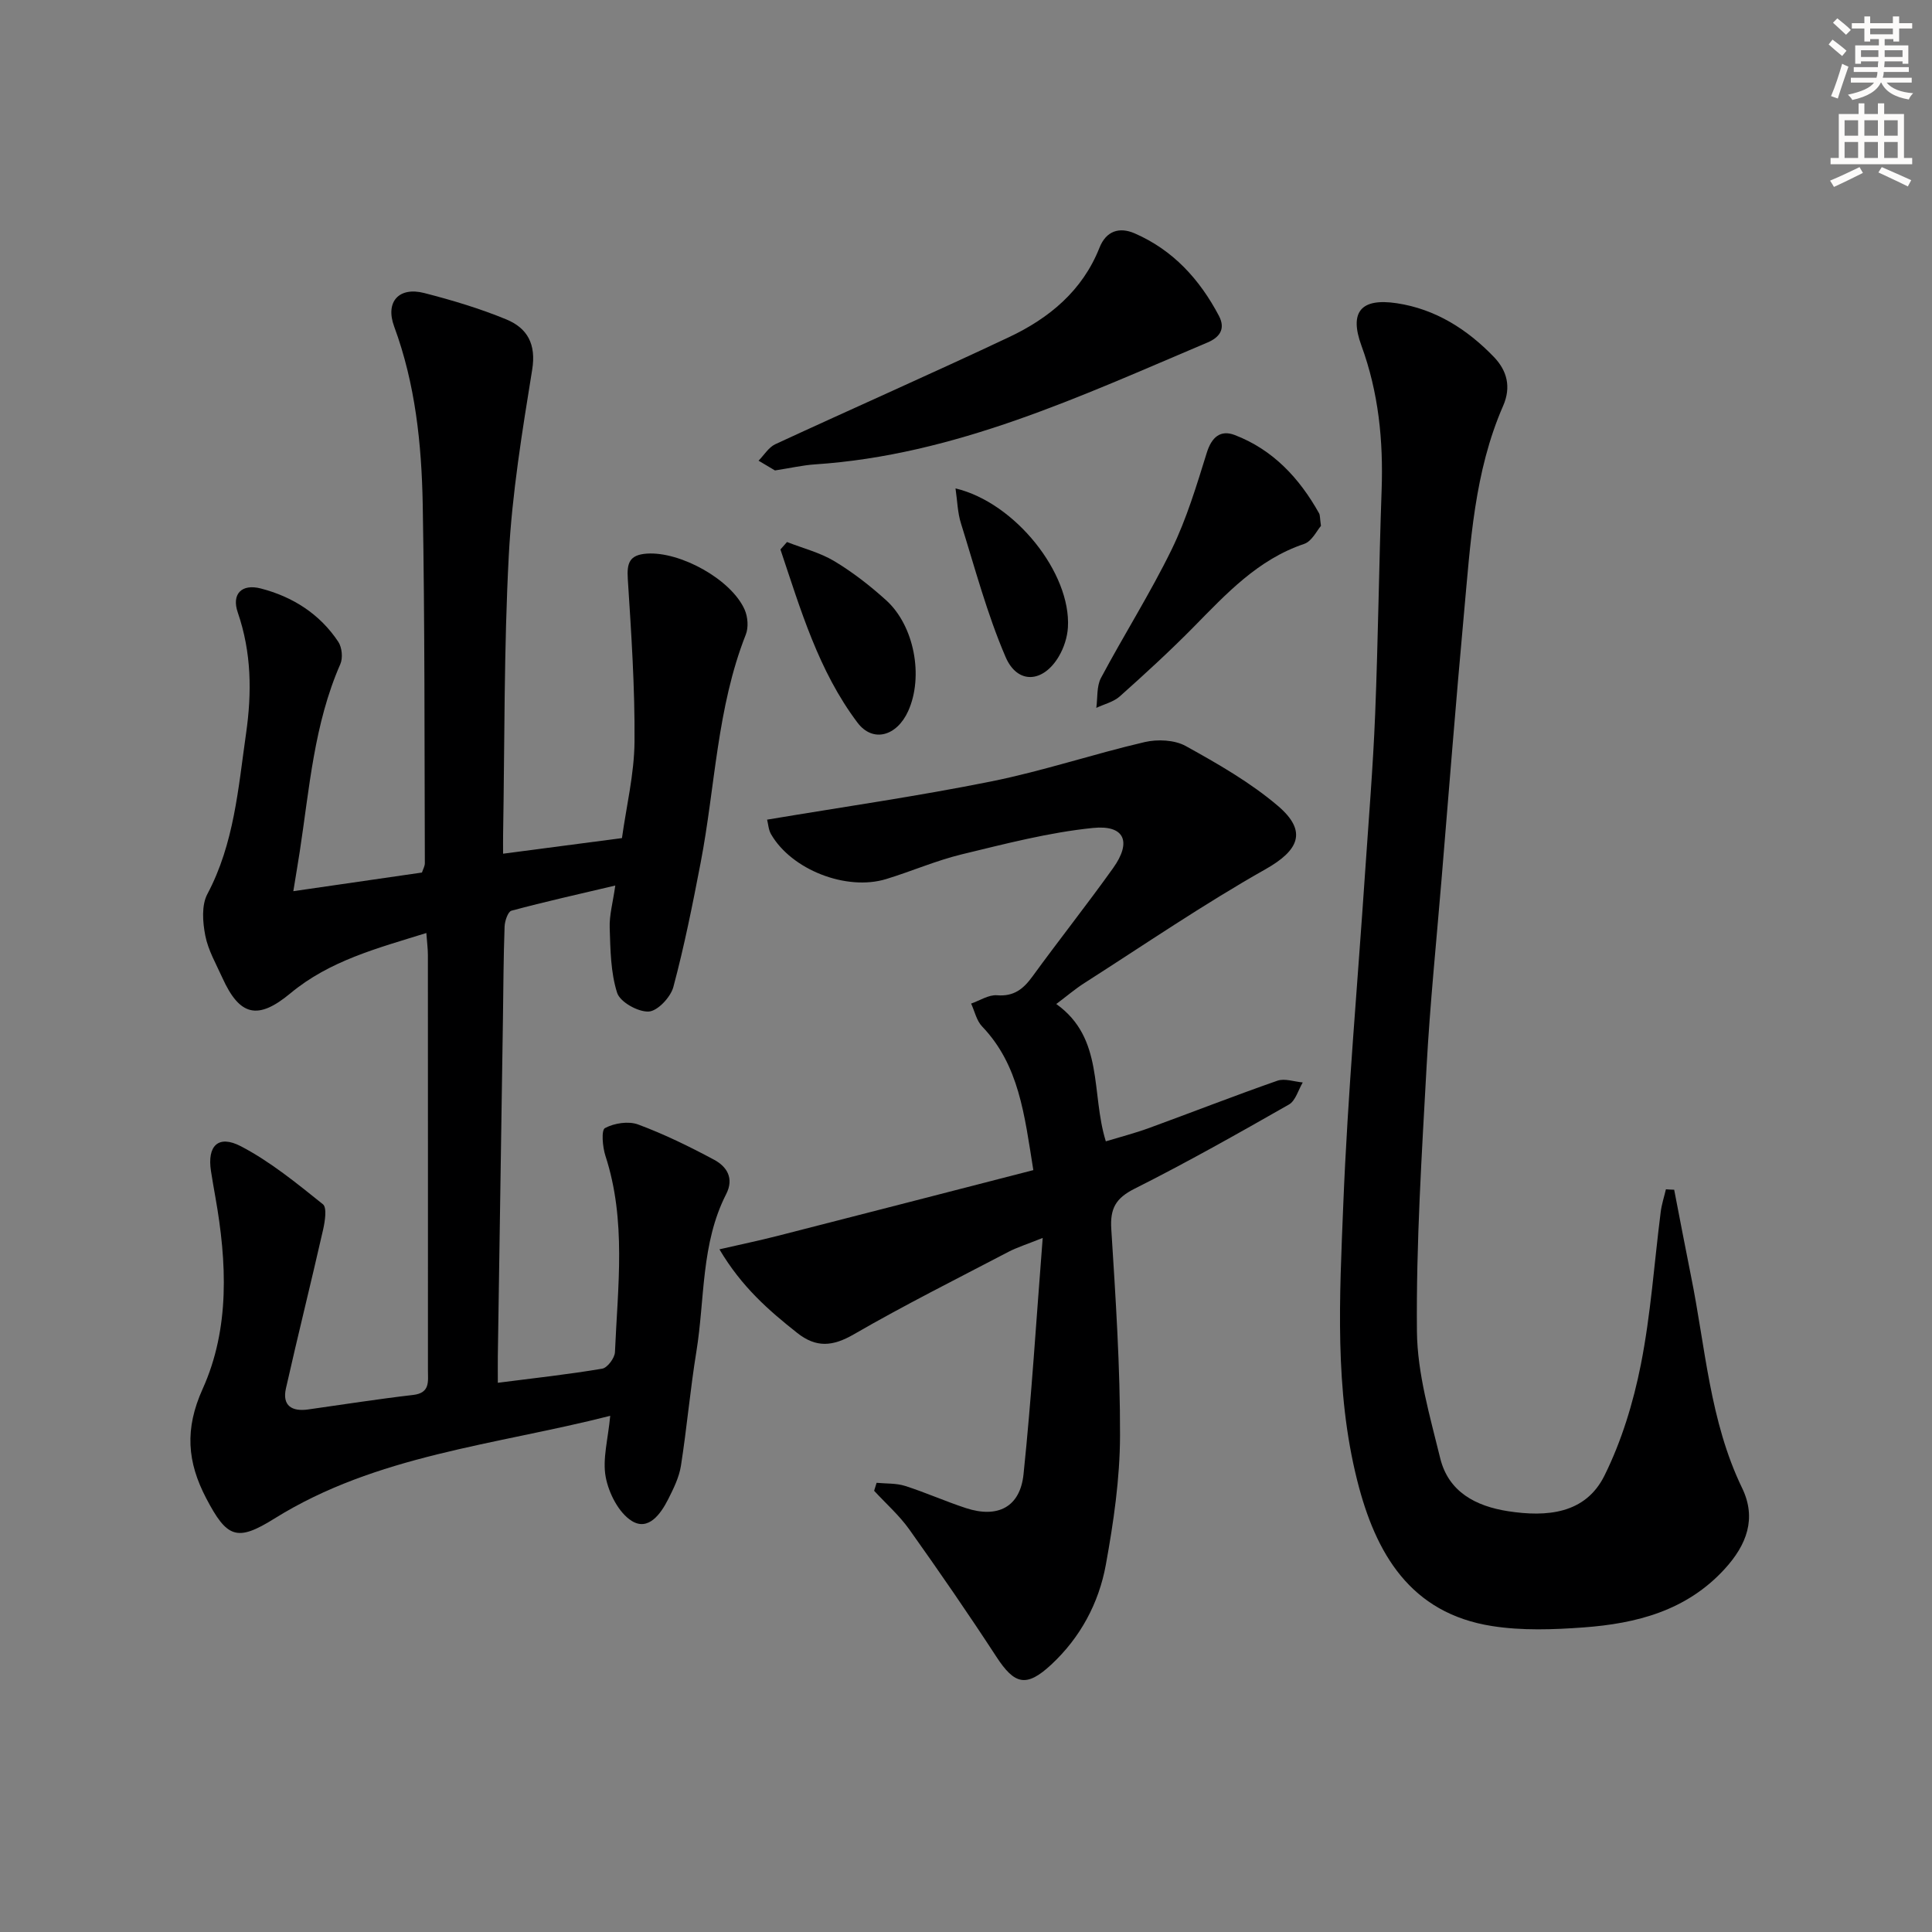<svg enable-background="new 0 0 400 400" viewBox="0 0 400 400" xmlns="http://www.w3.org/2000/svg"><rect x="0" y="0" width="400" height="400" fill="#808080" stroke="none"/><g fill="#000001"><path d="m103.07 286.29c7.58-.97 14.63-1.74 21.61-2.92 1.08-.18 2.59-2.21 2.64-3.43.58-13.59 2.39-27.25-1.97-40.63-.6-1.84-.89-5.33-.1-5.75 1.92-1.03 4.86-1.49 6.86-.75 5.41 2.01 10.65 4.57 15.75 7.31 2.62 1.41 4.17 3.82 2.48 7.12-5.23 10.25-4.39 21.67-6.16 32.58-1.28 7.85-1.97 15.8-3.2 23.66-.38 2.39-1.53 4.72-2.64 6.92-1.56 3.08-4.12 6.64-7.56 4.48-2.69-1.69-4.74-5.73-5.37-9.05-.71-3.74.48-7.85.93-12.7-23.99 6.1-48.39 8.1-69.52 21.27-7.76 4.84-9.82 4.04-14.14-4.22-3.92-7.5-4.48-14.31-.72-22.63 5.66-12.54 5.02-26.25 2.63-39.71-.32-1.79-.63-3.59-.91-5.38-.81-5.2 1.48-7.59 6.19-5.14 6.1 3.18 11.57 7.67 16.98 12 .88.7.43 3.56.04 5.29-2.49 10.96-5.22 21.87-7.69 32.84-.81 3.61 1.25 4.84 4.62 4.36 7.23-1.02 14.45-2.16 21.71-3 3.56-.41 3.07-2.8 3.07-5.1 0-28.66.01-57.32-.01-85.98 0-1.3-.18-2.6-.32-4.56-10.14 3.15-20 5.71-28.14 12.48-6.76 5.62-10.51 4.7-14.09-3.2-1.3-2.88-2.95-5.72-3.54-8.76-.54-2.77-.8-6.26.43-8.58 5.55-10.45 6.39-21.9 8.01-33.22 1.22-8.5 1.14-16.8-1.71-25.08-1.32-3.82.79-6 4.77-4.97 6.58 1.7 12.21 5.26 16.04 11.04.77 1.16.98 3.35.42 4.62-5.44 12.39-6.39 25.71-8.4 38.81-.35 2.26-.73 4.51-1.33 8.2 9.37-1.36 17.93-2.6 26.63-3.86.24-.73.6-1.33.6-1.93-.09-24.79 0-49.58-.44-74.36-.24-12.47-1.52-24.86-5.91-36.75-1.9-5.14 1-8.29 6.23-6.94 5.76 1.48 11.52 3.2 17.01 5.47 4.32 1.79 6.2 5.1 5.33 10.42-2.06 12.74-4.16 25.56-4.84 38.43-1.02 19.27-.85 38.6-1.18 57.9-.02 1.13 0 2.26 0 3.86 8.26-1.08 16.09-2.11 24.61-3.23.91-6.58 2.54-13.25 2.6-19.94.09-11.23-.67-22.48-1.39-33.7-.22-3.33.34-5.01 3.95-5.26 6.88-.47 17.45 5.31 20.24 11.6.66 1.49.83 3.68.24 5.16-6 15.2-6.32 31.48-9.35 47.24-1.66 8.63-3.38 17.26-5.65 25.73-.57 2.12-3.28 5-5.12 5.08-2.2.1-5.91-1.97-6.52-3.88-1.35-4.23-1.39-8.93-1.54-13.46-.09-2.6.66-5.23 1.16-8.75-7.56 1.78-14.57 3.35-21.5 5.21-.73.2-1.38 2.14-1.42 3.29-.23 6.32-.25 12.65-.34 18.98-.35 23.3-.71 46.61-1.06 69.91-.02 1.66 0 3.28 0 5.56z"/><path d="m346.62 246.32c1.16 5.95 2.28 11.91 3.48 17.86 3 14.75 3.86 29.99 10.58 43.89 3.04 6.28.99 11.77-3.64 16.81-7.91 8.62-18.22 11.25-29.17 12.06-6.28.46-12.75.69-18.93-.28-16.99-2.65-24.16-15.1-27.94-30.13-4.74-18.81-3.65-38.05-2.89-57.13.92-22.91 2.97-45.77 4.51-68.66.74-10.95 1.65-21.89 2.09-32.85.62-15.47.79-30.95 1.34-46.42.36-10.24-.62-20.18-4.18-29.91-2.57-7.01-.08-9.89 7.31-8.78 8 1.2 14.59 5.39 20.12 11.13 2.7 2.81 3.62 6.19 1.91 10.11-5.98 13.66-6.76 28.34-8.1 42.88-1.69 18.37-3.12 36.75-4.65 55.13-1.07 12.92-2.39 25.83-3.1 38.77-1 18.27-2.17 36.56-2 54.83.08 8.78 2.71 17.62 4.82 26.28 1.71 6.98 7.36 9.93 14.05 10.97 8.02 1.24 16.02.57 19.96-7.38 3.55-7.16 5.97-15.11 7.53-22.98 2.06-10.39 2.77-21.05 4.11-31.59.2-1.59.71-3.13 1.08-4.7.57.05 1.14.07 1.71.09z"/><path d="m181.49 307c1.97.19 4.04.06 5.88.64 4.27 1.36 8.38 3.21 12.63 4.6 6.56 2.14 11.2-.2 11.91-7.01 1.65-15.84 2.62-31.75 3.97-48.93-3.31 1.33-5.28 1.94-7.07 2.87-10.73 5.61-21.57 11.04-32.04 17.09-4.38 2.53-7.79 2.82-11.74-.31-5.87-4.65-11.46-9.49-16.08-17.29 4.53-1.04 8.26-1.82 11.95-2.76 17.62-4.5 35.22-9.05 53.04-13.64-1.85-11.53-2.95-21.75-10.61-29.75-1.15-1.2-1.53-3.13-2.27-4.73 1.79-.62 3.64-1.86 5.37-1.72 3.51.28 5.46-1.32 7.35-3.92 5.48-7.54 11.28-14.85 16.69-22.43 3.87-5.42 2.38-8.96-4.19-8.29-9.16.93-18.2 3.3-27.19 5.47-5.31 1.29-10.38 3.51-15.62 5.11-8.25 2.52-19.61-1.94-23.84-9.3-.53-.92-.58-2.12-.81-3 15.69-2.63 31.12-4.84 46.38-7.91 10.71-2.15 21.13-5.67 31.79-8.15 2.67-.62 6.2-.46 8.51.82 6.64 3.68 13.36 7.52 19.1 12.41 6.18 5.28 4.29 9.21-2.62 13.11-12.82 7.24-25.02 15.59-37.44 23.53-1.92 1.22-3.66 2.72-5.85 4.36 9.95 7.1 7.15 18.46 10.26 28.43 3-.91 5.99-1.68 8.88-2.73 8.89-3.25 17.71-6.7 26.64-9.82 1.52-.53 3.49.2 5.25.36-.93 1.56-1.49 3.79-2.86 4.57-10.54 6.01-21.12 11.98-31.96 17.43-3.9 1.96-5.09 4.09-4.82 8.35.9 14.26 1.85 28.55 1.81 42.82-.03 8.91-1.34 17.9-2.94 26.69-1.45 7.95-5.28 15.08-11.31 20.68-5.15 4.78-7.59 4.14-11.36-1.65-5.8-8.9-11.84-17.66-18-26.32-2.08-2.93-4.85-5.37-7.3-8.03.16-.54.33-1.09.51-1.65z"/><path d="m160.45 97.4c-.81-.48-2.1-1.25-3.4-2.02 1.15-1.16 2.09-2.77 3.47-3.41 16.1-7.45 32.34-14.6 48.39-22.17 8.29-3.91 15.19-9.59 18.72-18.5 1.39-3.52 4.13-4.35 7.28-2.99 7.94 3.45 13.46 9.51 17.45 17.07 1.49 2.83.01 4.53-2.36 5.53-26.27 11.11-52.2 23.32-81.33 25.24-2.47.17-4.91.74-8.22 1.25z"/><path d="m273.49 108.88c-.82.92-1.86 3.18-3.48 3.73-9.59 3.23-16.12 10.33-22.9 17.22-4.9 4.97-10.06 9.7-15.27 14.35-1.3 1.16-3.23 1.6-4.86 2.38.29-2.08.04-4.45.96-6.19 4.76-8.94 10.21-17.53 14.65-26.63 3.09-6.34 5.15-13.23 7.26-20 1.01-3.25 2.84-4.79 5.77-3.68 7.92 3.03 13.4 8.92 17.48 16.21.22.4.16.97.39 2.61z"/><path d="m162.94 112.22c3.29 1.29 6.83 2.18 9.81 3.97 3.81 2.29 7.39 5.08 10.7 8.07 5.87 5.29 7.8 15.83 4.58 22.96-2.35 5.2-7.31 6.62-10.5 2.39-8.07-10.71-11.77-23.41-15.95-35.85.46-.52.91-1.03 1.36-1.54z"/><path d="m197.83 101.12c12.37 2.95 23.94 17.56 23.27 28.77-.12 2.05-.84 4.26-1.89 6.03-3.23 5.46-8.55 5.84-11.02.09-3.82-8.89-6.33-18.36-9.23-27.64-.7-2.2-.75-4.62-1.13-7.25z"/></g><path d="m378.6 9.2.8-1c.9.7 1.9 1.4 2.9 2.3l-.9 1.1c-1.1-.9-2-1.7-2.8-2.4zm.5 10.7c.9-2.1 1.6-4.3 2.3-6.7.4.2.8.4 1.3.6-.7 2.1-1.5 4.3-2.2 6.6zm.4-15.2.9-.9c1 .8 2 1.6 2.8 2.4l-1 1c-1-.9-1.9-1.8-2.7-2.5zm12.5-1.3h1.2v1.4h2.7v1.1h-2.7v2.7h-1.2v-.5h-1.8v1.3h4.9v3.8h-1.2v-.5h-3.7c0 .4-.1.9-.1 1.2h5.1v1h-5.2c0 .5-.1.9-.2 1.2h6v1h-5.2c1.1 1.3 2.9 2 5.5 2.2-.4.4-.7.8-.9 1.3-2.9-.5-4.8-1.6-5.7-3.5h-.1c-.8 1.7-2.7 2.9-5.9 3.6-.2-.4-.6-.8-.9-1.1 2.8-.6 4.6-1.4 5.4-2.5h-4.8v-1h5.3c.1-.3.2-.7.2-1.2h-4.9v-1h5c0-.4 0-.8.1-1.2h-3.6v.5h-1.2v-3.8h4.9v-1.3h-1.8v.5h-1.2v-2.7h-2.6v-1.1h2.6v-1.4h1.2v1.4h4.7v-1.4zm-6.7 8.4h3.6c0-.4 0-.9 0-1.4h-3.6zm1.9-4.7h4.7v-1.2h-4.7zm6.7 3.3h-3.7v1.4h3.7z" fill="#fcfbfa"/><path d="m384.7 21.4h1.3v2.2h2.8v-2.2h1.3v2.2h4.1v9.1h1.7v1.3h-16.9v-1.3h1.7v-9.1h4.1v-2.2zm.3 13.2.7 1.2c-1.8.9-3.8 1.9-6 2.9-.2-.4-.5-.8-.8-1.3 2.4-1 4.4-2 6.1-2.8zm-3.1-6.5h2.8v-3.2h-2.8zm0 4.6h2.8v-3.3h-2.8zm4.1-4.6h2.8v-3.2h-2.8zm0 4.6h2.8v-3.3h-2.8zm3.6 1.9c2.1.9 4.1 1.8 6.1 2.7l-.7 1.3c-2.2-1.1-4.2-2-6.1-2.9zm3.3-9.7h-2.8v3.2h2.8zm-2.8 7.8h2.8v-3.3h-2.8z" fill="#fcfbfa"/></svg>
